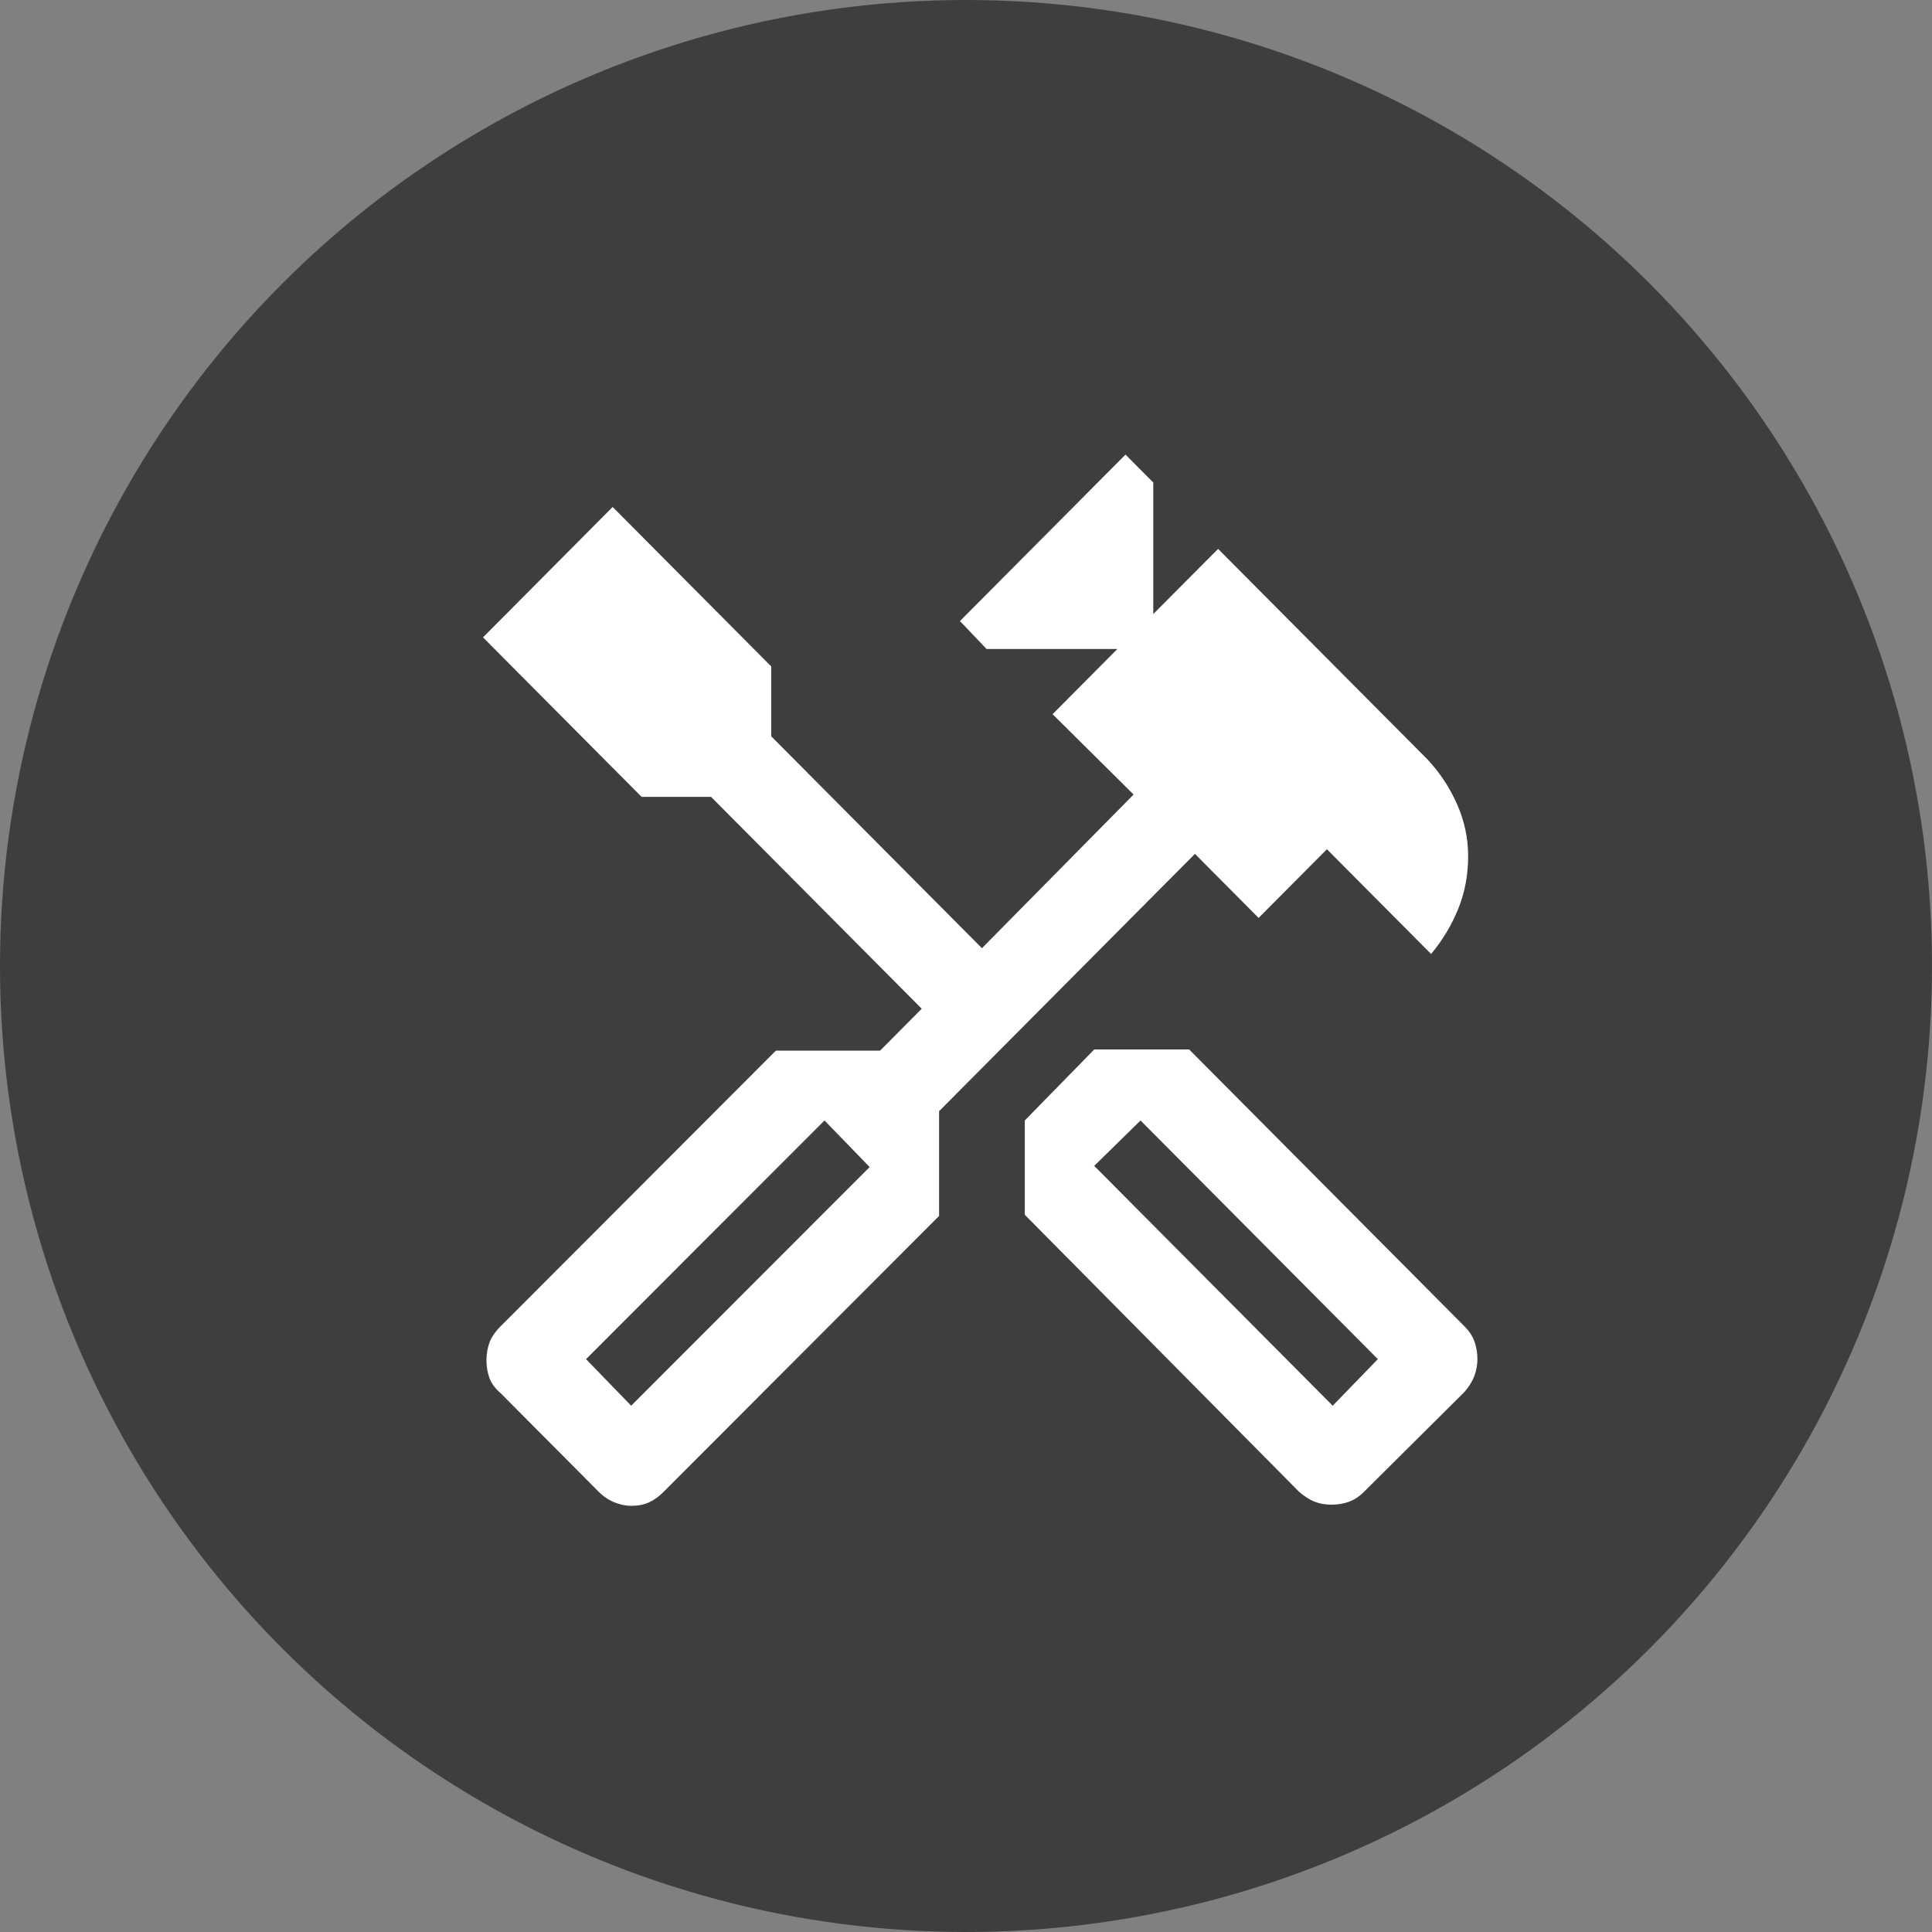 <svg width="68" height="68" viewBox="0 0 68 68" fill="none" xmlns="http://www.w3.org/2000/svg">
<rect x="0" y="0" width="68" height="68" fill="#808080" stroke="none"/>
<g clip-path="url(#clip0_97_16)">
<circle cx="34" cy="34" r="34" fill="#333333" fill-opacity="0.85"/>
<path d="M46.866 52.959C46.649 52.959 46.452 52.925 46.275 52.857C46.099 52.788 45.915 52.672 45.725 52.508L36.069 42.756V39.437L38.513 36.938H41.855L51.552 46.69C51.715 46.854 51.83 47.031 51.898 47.223C51.966 47.414 52 47.619 52 47.837C52 48.028 51.966 48.22 51.898 48.411C51.83 48.602 51.715 48.793 51.552 48.984L48.007 52.508C47.844 52.672 47.667 52.788 47.477 52.857C47.287 52.925 47.083 52.959 46.866 52.959V52.959ZM46.907 49.476L48.496 47.837L40.143 39.437L38.513 41.035L46.907 49.476ZM22.215 53C22.025 53 21.828 52.959 21.625 52.877C21.421 52.795 21.238 52.672 21.075 52.508L17.611 49.026C17.421 48.862 17.292 48.684 17.224 48.493C17.156 48.302 17.122 48.097 17.122 47.878C17.122 47.66 17.156 47.455 17.224 47.264C17.292 47.072 17.421 46.881 17.611 46.69L27.308 36.979H30.976L32.442 35.504L25.027 28.047H22.582L17 22.433L21.563 17.844L27.145 23.457V25.916L34.561 33.373L39.899 27.965L37.047 25.137L39.328 22.843H34.724L33.787 21.859L39.614 16L40.591 16.983V21.613L42.873 19.319L50.248 26.735C50.683 27.2 51.029 27.726 51.287 28.313C51.545 28.9 51.674 29.508 51.674 30.136C51.674 30.792 51.559 31.406 51.328 31.98C51.097 32.554 50.778 33.086 50.37 33.578L46.703 29.89L44.299 32.308L42.058 30.054L33.053 39.11V42.797L23.356 52.508C23.193 52.672 23.023 52.795 22.847 52.877C22.67 52.959 22.46 53 22.215 53V53ZM22.215 49.476L30.609 41.076L29.02 39.437L20.626 47.837L22.215 49.476Z" fill="white"/>
</g>
<defs>
<clipPath id="clip0_97_16">
<rect width="68" height="68" fill="white"/>
</clipPath>
</defs>
</svg>

